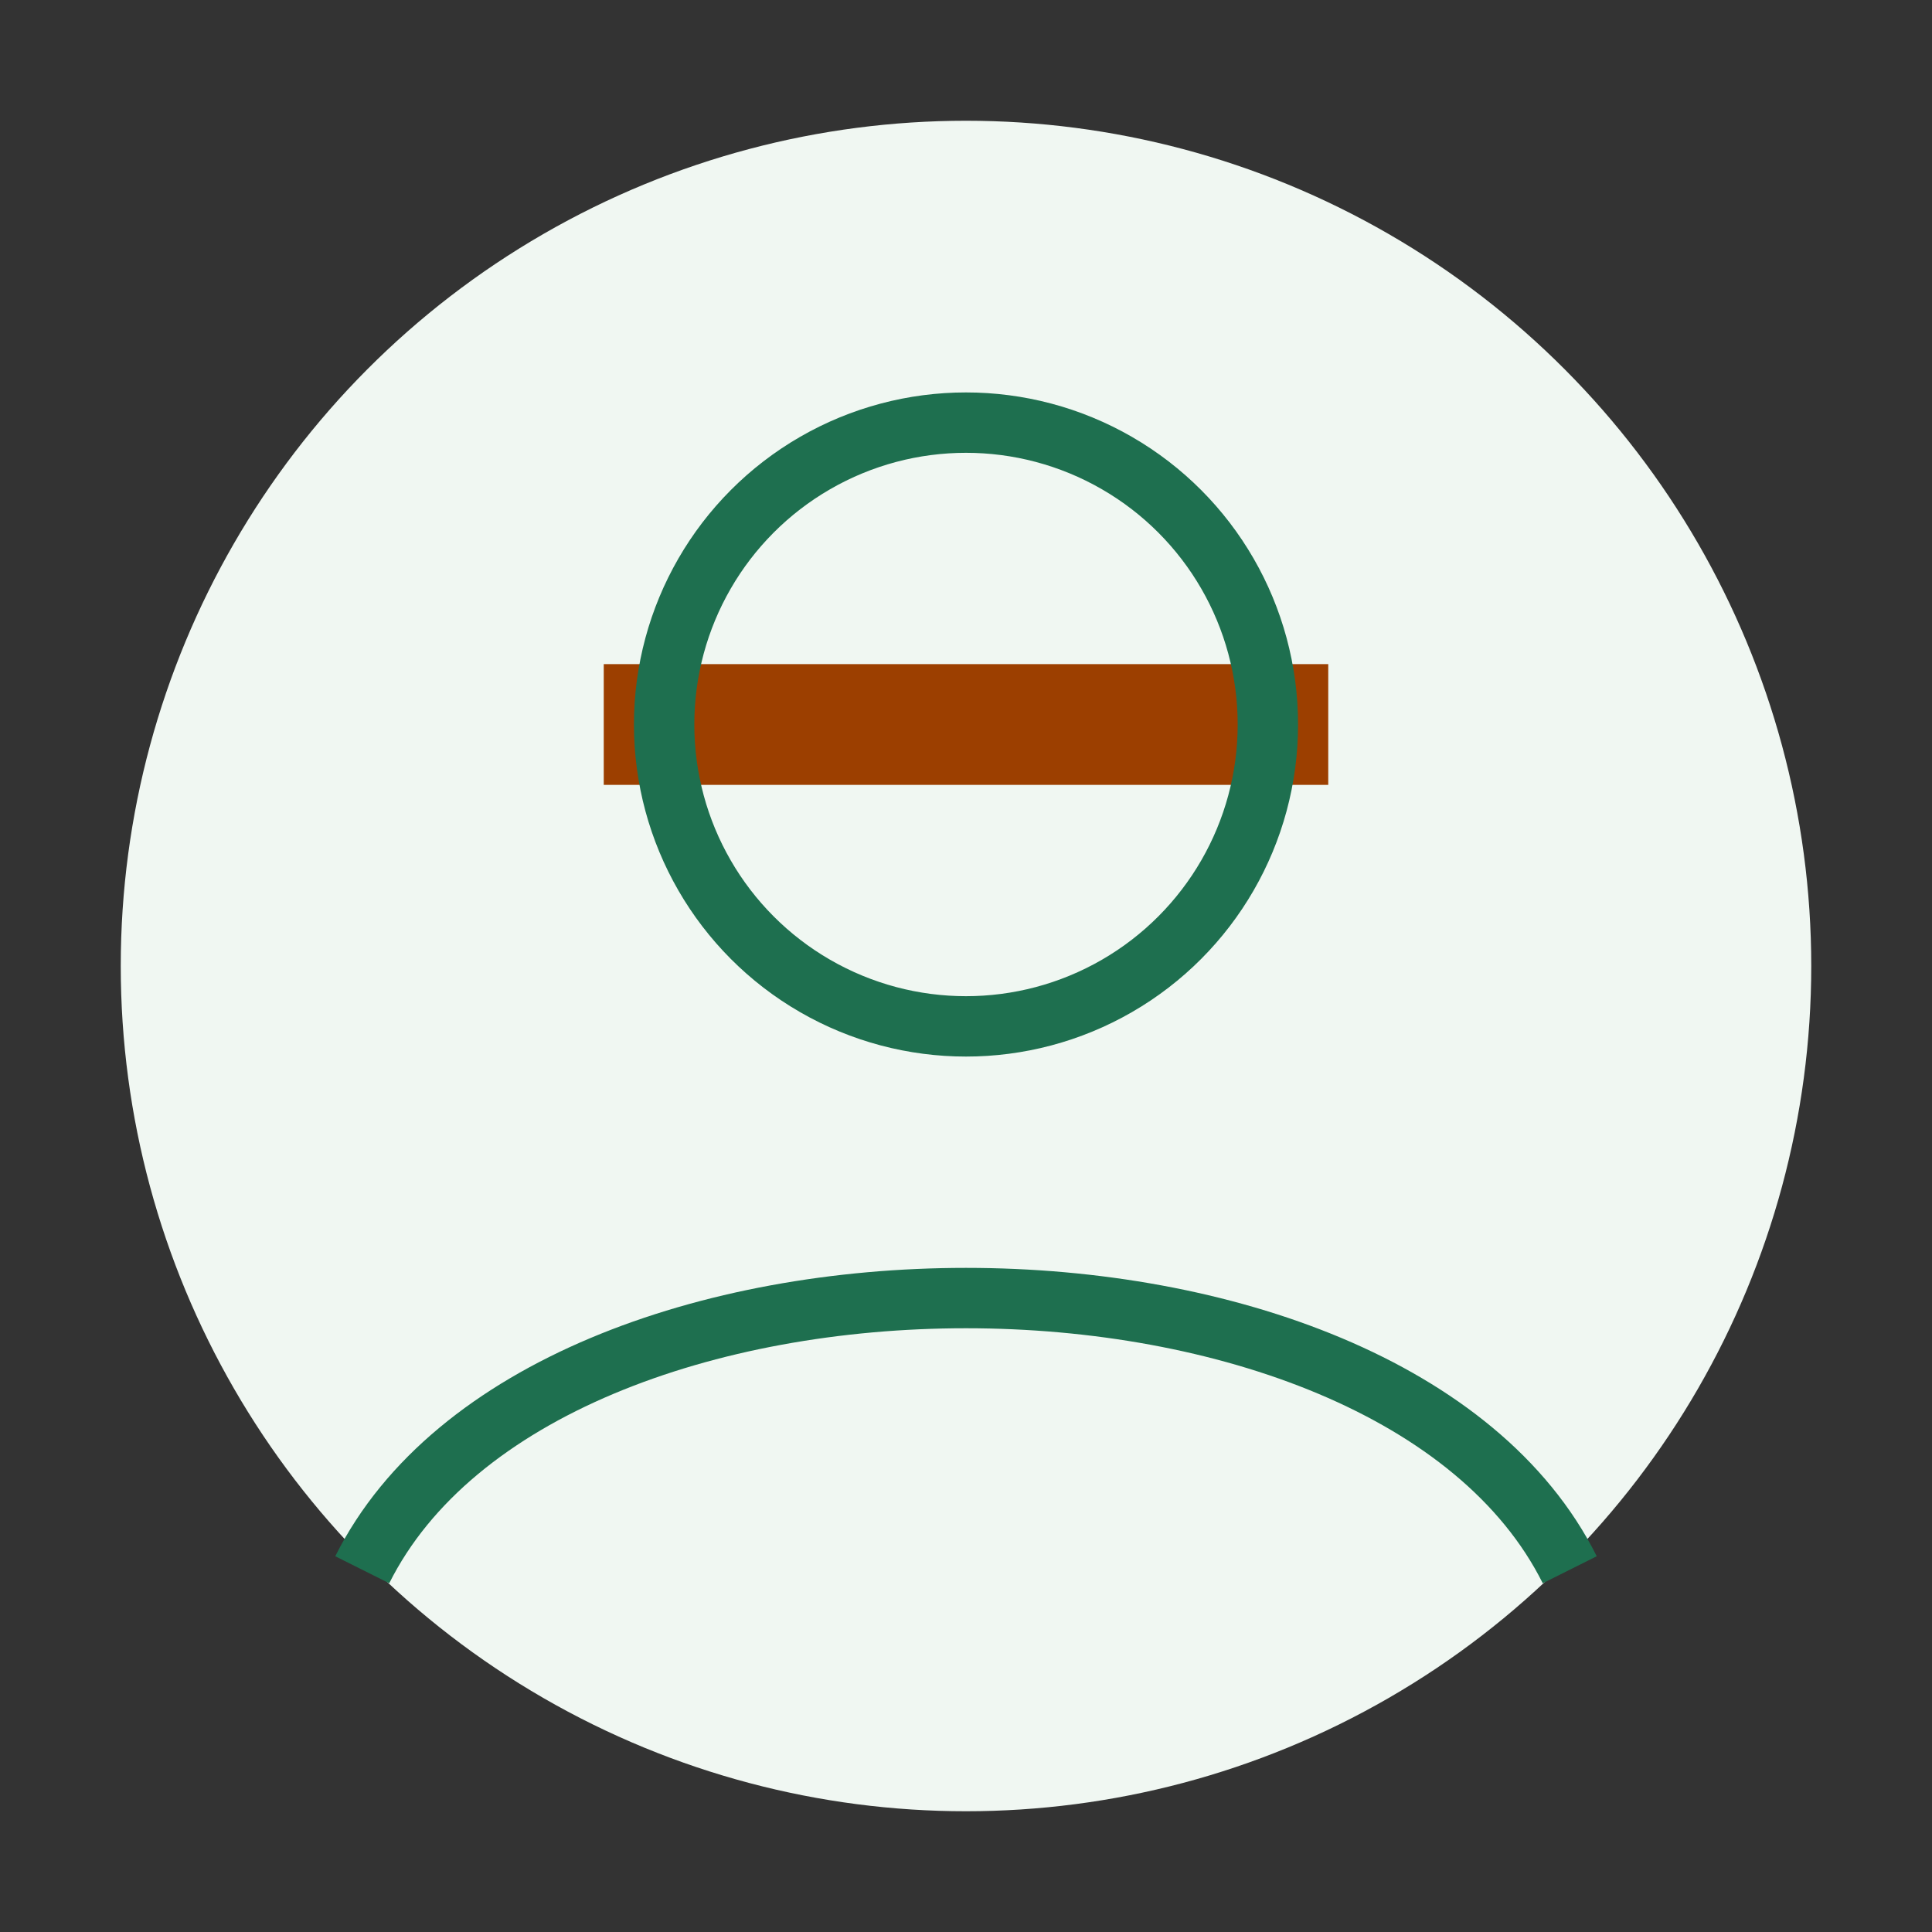 <?xml version="1.0" encoding="UTF-8"?>
<svg xmlns="http://www.w3.org/2000/svg" width="32" height="32" viewBox="0 0 32 32"><rect x="0" y="0" width="32" height="32" fill="#333333" stroke="none"/><circle cx="16" cy="16" r="14" fill="#F0F7F2"/><path fill="#9C3F00" d="M10 11h12v2H10z"/><circle cx="16" cy="12" r="5" fill="none" stroke="#1E6F4F"/><path fill="none" stroke="#1E6F4F" d="M6 26c3-6 17-6 20 0"/></svg>